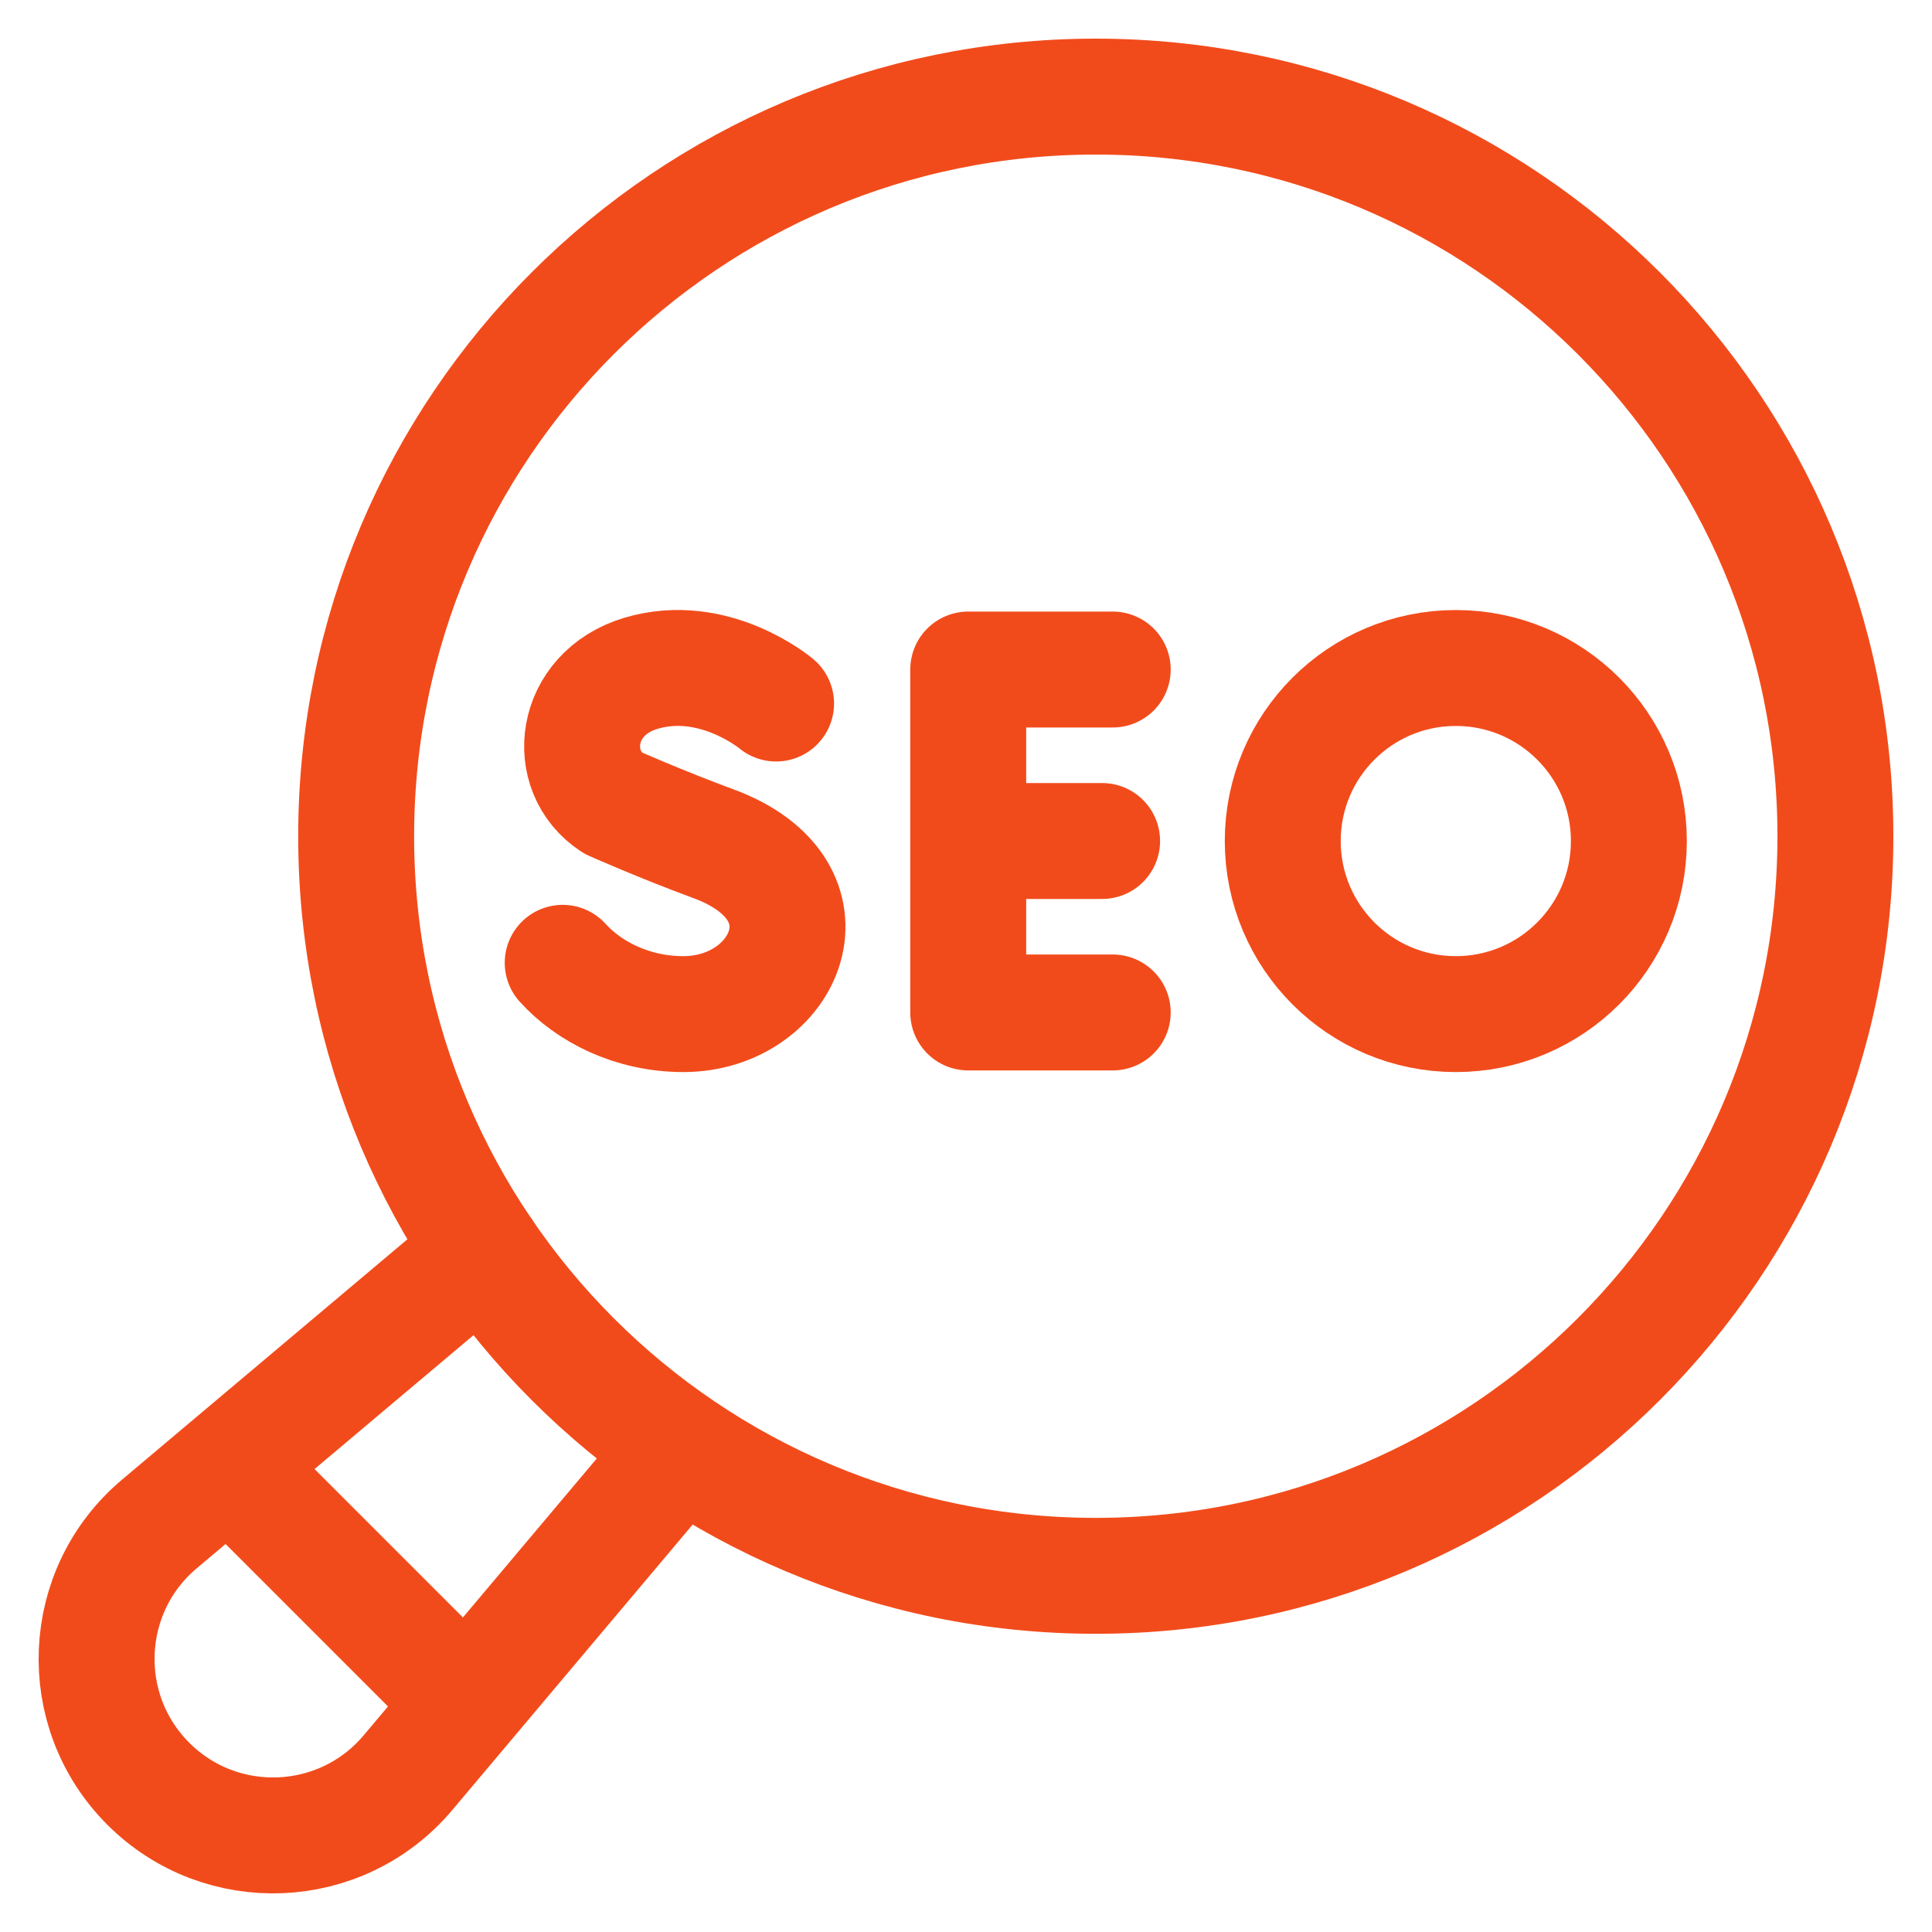 <svg width="20" height="20" viewBox="0 0 20 20" fill="none" xmlns="http://www.w3.org/2000/svg">
<path d="M7.044 15.001L4.224 18.35C3.535 19.169 2.292 19.222 1.535 18.465C0.778 17.708 0.831 16.465 1.65 15.776L5.004 12.951M2.519 15.319L4.731 17.531" stroke="#F24B1B" stroke-width="1.2" stroke-miterlimit="10" stroke-linecap="round" stroke-linejoin="round"/>
<path d="M11.343 16.313C15.572 16.313 19 12.885 19 8.657C19 4.428 15.572 1 11.343 1C7.114 1 3.687 4.428 3.687 8.657C3.687 12.885 7.114 16.313 11.343 16.313Z" stroke="#F24B1B" stroke-width="1.2" stroke-miterlimit="10" stroke-linecap="round" stroke-linejoin="round"/>
<path d="M11.519 6.931H10.023V10.481H11.519M11.409 8.706H10.023M8.034 7.283C8.034 7.283 7.391 6.742 6.632 6.971C5.936 7.181 5.839 7.983 6.343 8.312C6.343 8.312 6.837 8.532 7.385 8.734C8.705 9.221 8.136 10.498 7.074 10.498C6.542 10.498 6.095 10.265 5.825 9.967" stroke="#F24B1B" stroke-width="1.2" stroke-miterlimit="10" stroke-linecap="round" stroke-linejoin="round"/>
<path d="M15.07 10.498C16.06 10.498 16.862 9.696 16.862 8.706C16.862 7.717 16.06 6.915 15.07 6.915C14.081 6.915 13.279 7.717 13.279 8.706C13.279 9.696 14.081 10.498 15.07 10.498Z" stroke="#F24B1B" stroke-width="1.2" stroke-miterlimit="10" stroke-linecap="round" stroke-linejoin="round"/>
</svg>
